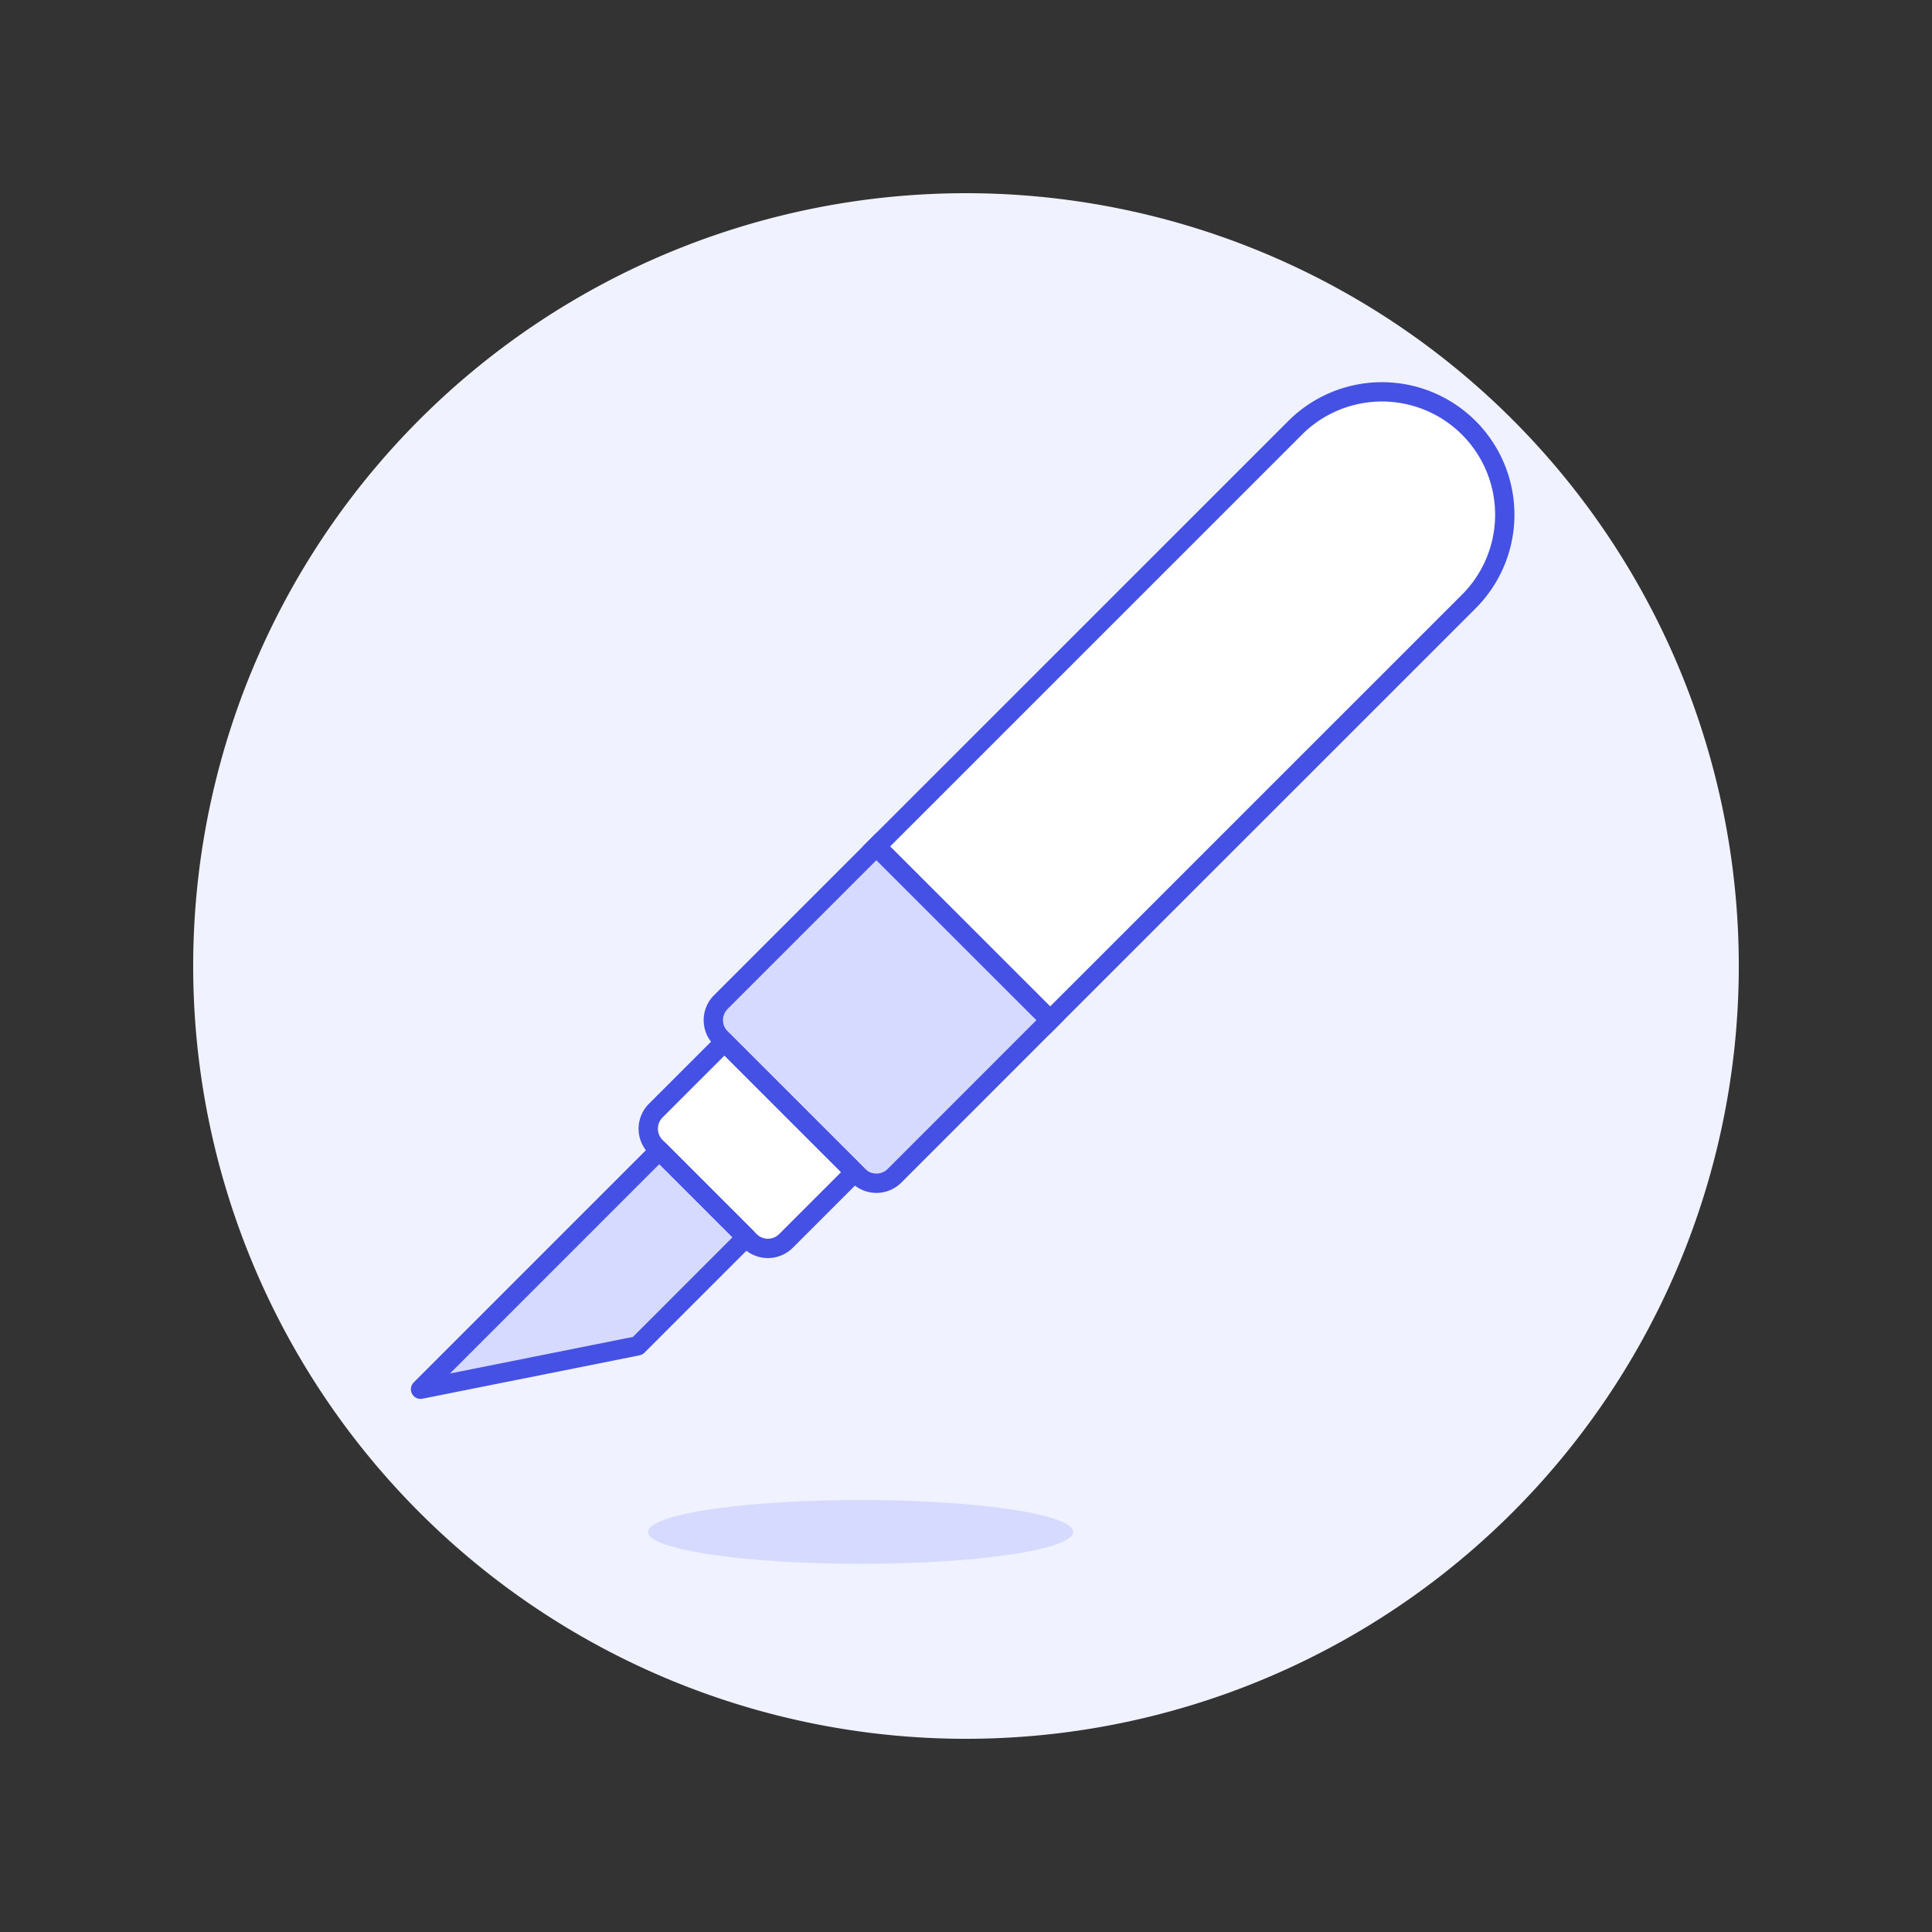 <svg xmlns="http://www.w3.org/2000/svg" viewBox="0 0 140 140" height="140" width="140"><rect x="0" y="0" width="140" height="140" fill="#333333" stroke="none"/><g transform="matrix(1.4,0,0,1.4,0,0)"><path d="M10.000 50.000 A40.000 40.000 0 1 0 90.000 50.000 A40.000 40.000 0 1 0 10.000 50.000 Z" fill="#F0F2FF" transform="translate(-15.698 76.15) rotate(-66.704)"></path><path d="M33.547 79.292 A11 1.65 0 1 0 55.547 79.292 A11 1.65 0 1 0 33.547 79.292 Z" fill="#D6DAFF"></path><path d="M38.623 64.041L33.005 69.66 21.768 71.907 34.128 59.546 38.623 64.041z" fill="#D6DAFF"></path><path d="M54.355,52.8,46.3,60.857a1.325,1.325,0,0,1-1.873,0l-7.117-7.116a1.325,1.325,0,0,1,0-1.873l8.053-8.053Z" fill="#D6DAFF"></path><path d="M54.355,52.8l-8.99-8.989L67.09,22.09a6.357,6.357,0,0,1,8.989,8.99Z" fill="#ffffff"></path><path d="M38.81,64.228l-4.869-4.869a1.325,1.325,0,0,1,0-1.873L37.5,53.928l6.742,6.742-3.558,3.558A1.323,1.323,0,0,1,38.81,64.228Z" fill="#ffffff"></path><path d="M38.623 64.041L33.005 69.66 21.768 71.907 34.128 59.546 38.623 64.041z" fill="none" stroke="#4550E5" stroke-linecap="round" stroke-linejoin="round"></path><path d="M54.355,52.8l-8.99-8.989L67.09,22.09a6.357,6.357,0,0,1,8.989,8.99Z" fill="none" stroke="#4550E5"></path><path d="M54.355,52.8,46.3,60.857a1.325,1.325,0,0,1-1.873,0l-7.117-7.116a1.325,1.325,0,0,1,0-1.873l8.053-8.053Z" fill="none" stroke="#4550E5"></path><path d="M38.81,64.228l-4.869-4.869a1.325,1.325,0,0,1,0-1.873L37.5,53.928l6.742,6.742-3.558,3.558A1.323,1.323,0,0,1,38.81,64.228Z" fill="none" stroke="#4550E5"></path></g></svg>